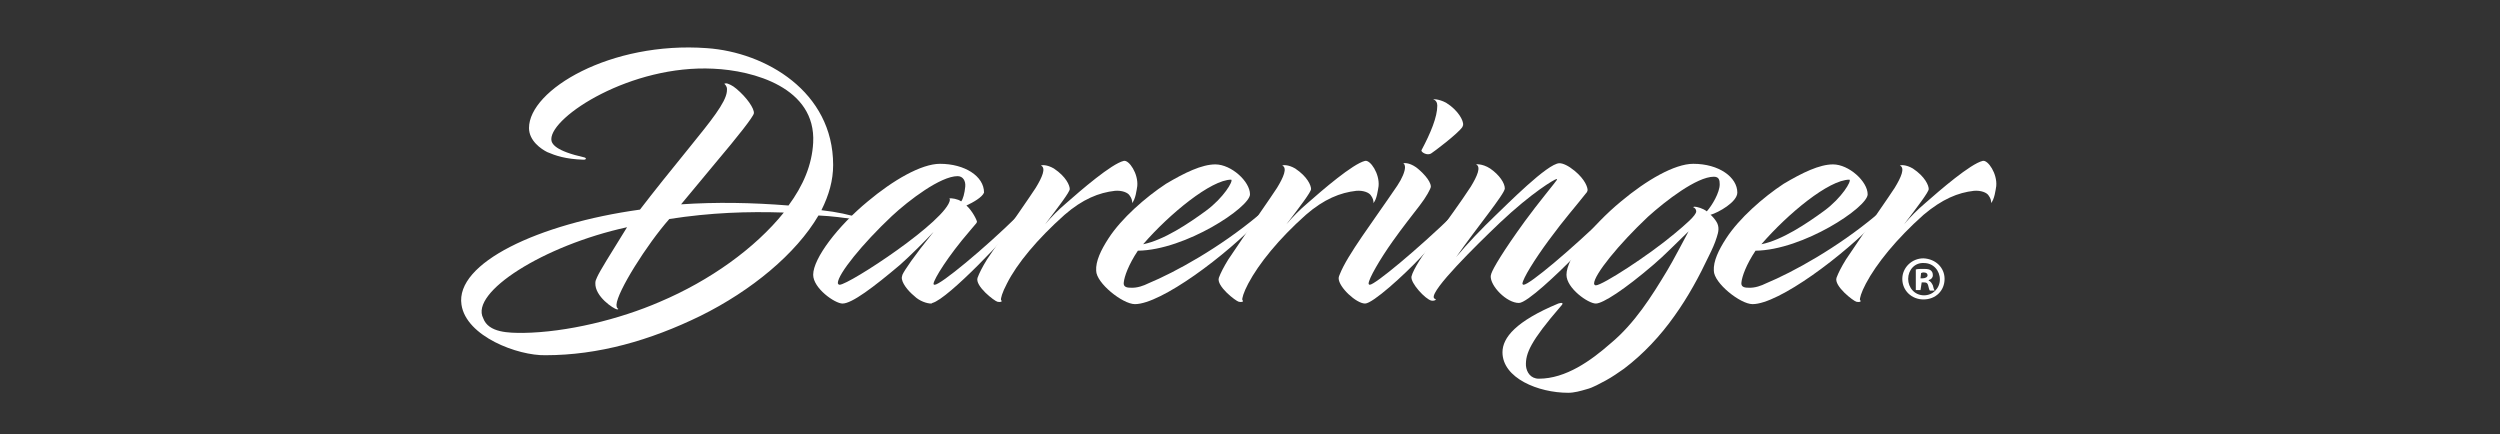 <?xml version="1.0" encoding="utf-8"?>
<!-- Generator: Adobe Illustrator 27.8.1, SVG Export Plug-In . SVG Version: 6.00 Build 0)  -->
<svg version="1.1" id="Layer_1" xmlns="http://www.w3.org/2000/svg" xmlns:xlink="http://www.w3.org/1999/xlink" x="0px" y="0px"
	 viewBox="0 0 425.8 74" style="enable-background:new 0 0 425.8 74;" xml:space="preserve">
<rect x="0" y="0" width="425.8" height="74" fill="#333333" stroke="none"/>
<style type="text/css">
	.st0{display:none;}
	.st1{display:inline;}
	.st2{fill:#FFFFFF;}
</style>
<g class="st0">
	<g id="Layer_1_2_" class="st1">
		<g id="JBF_2_">
			<g id="All_1_">
				<g>
					<path class="st2" d="M366.9,111.8v-0.1c0-3.6,2.4-6.3,5.9-6.3c2.4,0,4.6,1.2,5,3.9h-1.5c-0.3-2-1.7-2.7-3.5-2.7
						c-2.8,0-4.4,2-4.4,5v0.1c0,3,1.5,5,4.4,5c2.6,0,3.8-1.8,3.8-3.9H373v-1.2h5v0.9c0,3.6-2.2,5.4-5.3,5.4
						C369.1,118,366.9,115.3,366.9,111.8z"/>
					<path class="st2" d="M380.4,106.1c0-0.5,0.4-0.9,0.9-0.9s0.9,0.4,0.9,0.9s-0.4,0.9-0.9,0.9S380.4,106.6,380.4,106.1z
						 M380.6,108.9h1.4v8.9h-1.4V108.9z"/>
					<path class="st2" d="M385.1,108.9h1.4v1.4c0.4-0.8,1.4-1.6,2.9-1.6c1.9,0,3.1,1,3.1,3.6v5.5h-1.4v-5.6c0-1.6-0.7-2.3-2.1-2.3
						c-1.3,0-2.5,0.8-2.5,2.5v5.4H385L385.1,108.9L385.1,108.9z"/>
				</g>
				<g>
					<path class="st2" d="M332,115.3c0-2.1,2.2-2.8,4.5-2.8h1.3v-0.7c0-1.4-0.5-2-1.9-2c-1.2,0-1.9,0.5-2,1.6h-1.4
						c0.2-2,1.8-2.8,3.6-2.8c1.7,0,3.3,0.7,3.3,3.2v5.9H338v-1.2c-0.7,0.8-1.5,1.3-2.8,1.3C333.3,118,332,117.1,332,115.3z
						 M337.7,114.7v-1.1h-1.2c-1.8,0-3.1,0.4-3.1,1.8c0,0.9,0.4,1.5,1.7,1.5C336.6,116.8,337.7,116,337.7,114.7z"/>
					<path class="st2" d="M342,108.9h1.4v1.4c0.4-0.8,1.4-1.6,2.9-1.6c1.9,0,3.1,1,3.1,3.6v5.5H348v-5.6c0-1.6-0.7-2.3-2.1-2.3
						c-1.3,0-2.5,0.8-2.5,2.5v5.4H342V108.9L342,108.9z"/>
					<path class="st2" d="M351.7,113.5v-0.1c0-2.7,1.7-4.7,4.2-4.7c1.5,0,2.4,0.7,2.9,1.6v-5.7h1.4v13.2h-1.4v-1.6
						c-0.5,0.9-1.8,1.7-3.1,1.7C353.4,118,351.7,116.3,351.7,113.5z M358.8,113.4v-0.1c0-2.3-1.1-3.4-2.9-3.4s-2.9,1.3-2.9,3.4v0.1
						c0,2.2,1.2,3.3,2.7,3.3C357.5,116.8,358.8,115.7,358.8,113.4z"/>
				</g>
				<path class="st2" d="M322.4,119.5l1.6-3.7l1.4,0.7l-2.1,3.6L322.4,119.5z"/>
				<g>
					<path class="st2" d="M253.8,105.6h3.7c2.3,0,4,0.8,4,3.2v0.1c0,1.1-0.4,2.1-1.9,2.6c1.8,0.4,2.5,1.3,2.5,2.9v0.1
						c0,2.3-1.6,3.4-4,3.4h-4.2L253.8,105.6L253.8,105.6z M257.5,110.9c1.8,0,2.5-0.7,2.5-2.1v-0.1c0-1.4-0.8-2-2.5-2h-2.2v4.2
						L257.5,110.9L257.5,110.9z M258,116.7c1.8,0,2.6-0.8,2.6-2.3v-0.1c0-1.5-0.8-2.2-2.8-2.2h-2.5v4.6H258L258,116.7L258,116.7z"/>
					<path class="st2" d="M263.8,113.4v-0.1c0-2.7,1.9-4.6,4.4-4.6s4.4,1.9,4.4,4.6v0.1c0,2.7-1.9,4.6-4.4,4.6
						C265.6,118,263.8,116,263.8,113.4z M271.1,113.4v-0.1c0-2.1-1.2-3.4-2.9-3.4c-1.8,0-2.9,1.3-2.9,3.4v0.1c0,2,1.1,3.4,2.9,3.4
						C270,116.8,271.1,115.4,271.1,113.4z"/>
					<path class="st2" d="M274.8,114.5v-5.7h1.4v5.6c0,1.6,0.7,2.3,2.1,2.3c1.3,0,2.5-0.8,2.5-2.5v-5.4h1.4v8.9h-1.4v-1.4
						c-0.4,0.8-1.4,1.6-2.9,1.6C276.1,118,274.8,117,274.8,114.5z"/>
					<path class="st2" d="M285.1,108.9h1.4v1.6c0.5-1,1.3-1.7,3-1.8v1.3c-1.8,0.1-3,0.7-3,2.9v4.9h-1.4V108.9z"/>
					<path class="st2" d="M293.1,116.3v1.5h-1.4v-13.2h1.4v5.8c0.5-0.9,1.8-1.6,3-1.6c2.4,0,4.1,1.7,4.1,4.5v0.1
						c0,2.7-1.6,4.6-4.1,4.6C294.6,118,293.6,117.2,293.1,116.3z M298.7,113.4v-0.1c0-2.2-1.3-3.4-2.7-3.4c-1.6,0-2.9,1.1-2.9,3.4
						v0.1c0,2.3,1.2,3.4,3,3.4C297.7,116.8,298.7,115.6,298.7,113.4z"/>
					<path class="st2" d="M301.8,113.4v-0.1c0-2.7,1.9-4.6,4.4-4.6s4.4,1.9,4.4,4.6v0.1c0,2.7-1.9,4.6-4.4,4.6
						C303.5,118,301.8,116,301.8,113.4z M309.1,113.4v-0.1c0-2.1-1.2-3.4-2.9-3.4c-1.8,0-2.9,1.3-2.9,3.4v0.1c0,2,1.1,3.4,2.9,3.4
						C308,116.8,309.1,115.4,309.1,113.4z"/>
					<path class="st2" d="M312.9,108.9h1.4v1.4c0.4-0.8,1.4-1.6,2.9-1.6c1.9,0,3.1,1,3.1,3.6v5.5h-1.4v-5.6c0-1.6-0.7-2.3-2.1-2.3
						c-1.3,0-2.5,0.8-2.5,2.5v5.4h-1.4V108.9L312.9,108.9z"/>
				</g>
				<path class="st2" d="M245.4,119.5l1.6-3.7l1.4,0.7l-2.1,3.6L245.4,119.5z"/>
				<g>
					<g>
						<path class="st2" d="M33.2,111.8v-0.1c0-3.5,2.4-6.2,6-6.2s6,2.7,6,6.2v0.1c0,3.5-2.4,6.3-5.9,6.3
							C35.7,118,33.2,115.2,33.2,111.8z M43.7,111.7v-0.1c0-2.7-1.6-5-4.4-5s-4.5,2.1-4.5,5v0.1c0,3,2,5,4.5,5
							C42,116.7,43.7,114.7,43.7,111.7z"/>
						<path class="st2" d="M48.1,110.1h-1.3v-1.2h1.3v-1.5c0-1.8,0.9-2.9,2.7-2.9c0.4,0,0.7,0.1,1,0.2v1.2c-0.3-0.1-0.6-0.2-1-0.2
							c-0.9,0-1.3,0.7-1.3,1.5v1.6h2.2v1.2h-2.2v7.7h-1.4V110.1L48.1,110.1z"/>
						<path class="st2" d="M54,110.1h-1.3v-1.2H54v-1.5c0-1.8,0.9-2.9,2.6-2.9c0.4,0,0.7,0.1,1,0.1v1.2c-0.3-0.1-0.5-0.2-0.9-0.2
							c-0.9,0-1.3,0.7-1.3,1.5v1.6h2.2v1.2h-2.2v7.7H54C54,117.8,54,110.1,54,110.1z"/>
						<path class="st2" d="M59,106.1c0-0.5,0.4-0.9,0.9-0.9s0.9,0.4,0.9,0.9s-0.4,0.9-0.9,0.9S59,106.6,59,106.1z M59.3,108.9h1.4
							v8.9h-1.4V108.9z"/>
						<path class="st2" d="M62.9,113.4v-0.1c0-2.7,2-4.6,4.3-4.6c1.9,0,3.6,0.9,3.9,3.1h-1.4c-0.2-1.4-1.3-2-2.5-2
							c-1.6,0-2.9,1.3-2.9,3.4v0.1c0,2.2,1.2,3.3,2.9,3.3c1.3,0,2.4-0.7,2.6-2.2h1.3c-0.2,1.9-1.8,3.3-3.9,3.3
							C64.8,118,62.9,116.2,62.9,113.4z"/>
						<path class="st2" d="M73.1,106.1c0-0.5,0.4-0.9,0.9-0.9s0.9,0.4,0.9,0.9S74.5,107,74,107S73.1,106.6,73.1,106.1z M73.3,108.9
							h1.4v8.9h-1.4V108.9z"/>
						<path class="st2" d="M76.8,115.3c0-2.1,2.2-2.8,4.5-2.8h1.3v-0.7c0-1.4-0.5-2-1.9-2c-1.2,0-1.9,0.5-2,1.6h-1.4
							c0.2-2,1.8-2.8,3.6-2.8c1.7,0,3.3,0.7,3.3,3.2v5.9h-1.4v-1.2c-0.7,0.8-1.5,1.3-2.8,1.3C78.2,118,76.8,117.1,76.8,115.3z
							 M82.7,114.7v-1.1h-1.3c-1.8,0-3.1,0.4-3.1,1.8c0,0.9,0.4,1.5,1.7,1.5C81.5,116.8,82.7,116,82.7,114.7z"/>
						<path class="st2" d="M86.8,104.6h1.4v13.2h-1.4V104.6z"/>
					</g>
					<g>
						<path class="st2" d="M100.1,105.6h2l4.2,12.2h-1.5l-1.2-3.5h-5l-1.2,3.5H96L100.1,105.6z M98.9,113.1h4.2l-2.1-6.3L98.9,113.1
							z"/>
						<path class="st2" d="M108.3,108.9h1.4v1.4c0.4-0.8,1.4-1.5,2.7-1.5c1.2,0,2.1,0.5,2.6,1.7c0.6-1.2,2-1.7,3.1-1.7
							c1.6,0,3,1,3,3.6v5.5h-1.4v-5.7c0-1.6-0.7-2.2-1.9-2.2c-1.2,0-2.4,0.8-2.4,2.4v5.5H114v-5.7c0-1.6-0.7-2.2-1.9-2.2
							c-1.2,0-2.4,0.8-2.4,2.4v5.5h-1.4L108.3,108.9L108.3,108.9z"/>
						<path class="st2" d="M123.3,113.4v-0.1c0-2.7,1.8-4.6,4.2-4.6c2.1,0,4,1.3,4,4.4v0.4h-6.7c0.1,2,1,3.2,2.9,3.2
							c1.4,0,2.2-0.5,2.4-1.5h1.4c-0.3,1.8-1.8,2.7-3.8,2.7C125.1,118,123.3,116.2,123.3,113.4z M130.1,112.5
							c-0.1-1.9-1.1-2.6-2.6-2.6s-2.4,1-2.7,2.6H130.1z"/>
						<path class="st2" d="M133.8,108.9h1.4v1.6c0.5-1,1.3-1.7,3-1.8v1.3c-1.8,0.1-3,0.7-3,2.9v4.9h-1.4V108.9z"/>
						<path class="st2" d="M140.1,106.1c0-0.5,0.4-0.9,0.9-0.9s0.9,0.4,0.9,0.9s-0.4,0.9-0.9,0.9S140.1,106.6,140.1,106.1z
							 M140.3,108.9h1.4v8.9h-1.4V108.9z"/>
						<path class="st2" d="M144.1,113.4v-0.1c0-2.7,2-4.6,4.3-4.6c1.9,0,3.6,0.9,3.9,3.1h-1.4c-0.2-1.4-1.3-2-2.5-2
							c-1.6,0-2.9,1.3-2.9,3.4v0.1c0,2.2,1.2,3.3,2.9,3.3c1.3,0,2.4-0.7,2.6-2.2h1.3c-0.2,1.9-1.8,3.3-3.9,3.3
							C146,118,144.1,116.2,144.1,113.4z"/>
						<path class="st2" d="M153.8,115.3c0-2.1,2.2-2.8,4.5-2.8h1.3v-0.7c0-1.4-0.5-2-1.9-2c-1.2,0-1.9,0.5-2,1.6h-1.4
							c0.2-2,1.8-2.8,3.6-2.8c1.7,0,3.3,0.7,3.3,3.2v5.9h-1.4v-1.2c-0.7,0.8-1.5,1.3-2.8,1.3C155.2,118,153.8,117.1,153.8,115.3z
							 M159.7,114.7v-1.1h-1.2c-1.8,0-3.1,0.4-3.1,1.8c0,0.9,0.4,1.5,1.7,1.5C158.5,116.8,159.7,116,159.7,114.7z"/>
						<path class="st2" d="M163.9,108.9h1.4v1.4c0.4-0.8,1.4-1.6,2.9-1.6c1.9,0,3.1,1,3.1,3.6v5.5h-1.4v-5.6c0-1.6-0.7-2.3-2.1-2.3
							c-1.3,0-2.5,0.8-2.5,2.5v5.4h-1.4V108.9L163.9,108.9z"/>
						<path class="st2" d="M178,105.6h1.5l2.5,9.9l2.9-9.9h1l2.9,9.9l2.5-9.9h1.4l-3.2,12.2h-1.4l-2.8-9.7l-2.9,9.7H181L178,105.6z"
							/>
						<path class="st2" d="M194.8,104.6h1.4v5.7c0.4-0.8,1.4-1.6,2.9-1.6c1.9,0,3.1,1,3.1,3.6v5.5h-1.4v-5.6c0-1.6-0.7-2.3-2.1-2.3
							c-1.3,0-2.5,0.8-2.5,2.5v5.4h-1.4V104.6L194.8,104.6z"/>
						<path class="st2" d="M204.9,106.1c0-0.5,0.4-0.9,0.9-0.9s0.9,0.4,0.9,0.9s-0.4,0.9-0.9,0.9C205.3,107,204.9,106.6,204.9,106.1
							z M205.1,108.9h1.4v8.9h-1.4V108.9z"/>
						<path class="st2" d="M208.8,115.1h1.4c0.1,1,0.7,1.8,2.1,1.8c1.4,0,2-0.4,2-1.4c0-0.9-0.7-1.3-2.1-1.5
							c-2.3-0.4-3.1-1.1-3.1-2.6c0-1.6,1.6-2.5,3-2.5c1.6,0,3,0.7,3.2,2.6h-1.4c-0.2-1-0.8-1.4-1.9-1.4c-1,0-1.7,0.5-1.7,1.3
							s0.4,1.2,2.1,1.4c1.9,0.3,3.1,0.8,3.1,2.6c0,1.6-1.1,2.7-3.3,2.7C210.2,118,208.9,116.9,208.8,115.1z"/>
						<path class="st2" d="M217.9,104.6h1.4v8.4l3.7-4.1h1.6l-3.8,4.2l4.2,4.8h-1.8l-4-4.7v4.7h-1.4L217.9,104.6L217.9,104.6z"/>
						<path class="st2" d="M225.7,113.4v-0.1c0-2.7,1.8-4.6,4.2-4.6c2.1,0,4,1.3,4,4.4v0.4h-6.7c0.1,2,1,3.2,2.9,3.2
							c1.4,0,2.2-0.5,2.4-1.5h1.4c-0.3,1.8-1.8,2.7-3.8,2.7C227.5,118,225.7,116.2,225.7,113.4z M232.5,112.5
							c-0.1-1.9-1.1-2.6-2.6-2.6s-2.4,1-2.7,2.6H232.5z"/>
						<path class="st2" d="M238.6,116.9l-3.5-8h1.5l2.7,6.4l2.5-6.4h1.5l-4.9,12.1H237L238.6,116.9z"/>
					</g>
				</g>
			</g>
			<g>
				<rect x="278.1" y="-40.6" class="st2" width="1.4" height="117.7"/>
				<g>
					<g>
						<path class="st2" d="M17.7-28.3c-0.5,1-0.5,3.1-0.5,4.7c-0.1,3.5-0.1,6.4-0.1,10.5v11.9c0,2.2-1.2,3.7-3,5
							c-2.2,1.6-4.6,2.5-6.6,2.5c-2.2,0-4.4-1-4.4-3.6c0-1.6,1.4-2.7,3-2.7c1.4,0,2.5,1.1,2.5,2.5c0,1.6-1,2.2-2.5,2.4v0.2
							c0.3,0.4,1,0.8,1.6,0.8c1.6,0,2.7-1.3,3.2-2.9c0.4-1.5,0.5-3.5,0.6-5.4s0.1-6.8,0.1-10.5v-9.9c0-2.4,0.1-5.2-0.7-6.1
							c-1-1.1-2.7-1.4-4.5-1.6V-31H22v0.5C20.5-30.3,18.6-30,17.7-28.3z"/>
						<path class="st2" d="M37.3,5.6c-2.3,0-4.4-1.3-4.4-4.7l-0.1-0.1c-1.1,1.8-3.7,4.6-7.3,4.6c-2.1,0-4.7-1.3-4.7-4.8
							c0-1.9,1.7-3.7,4-5.1c4.4-2.9,6.7-3.8,8.2-4.7v-5.2c0-0.3-0.8-2.3-4-2.3c-2.2,0-4.3,1.8-4.3,2.6v2.3c0,0.9-1.2,1.8-2.3,1.8
							c-1,0-2-0.9-2-1.9c0-1.6,1.9-2.6,3-3.3c3.5-2.1,7.6-3.8,9.3-3.8c1.8,0,3.5,1,4.2,2.4c0.3,0.4,0.3,1.8,0.3,3
							c0,4.8-0.1,7.5-0.1,12.1c0,3,1.3,3.7,2.6,3.7c1.6,0,2.2-0.7,2.5-1.7h0.3C42.2,3.1,40.2,5.6,37.3,5.6z M32.9-8.3
							c-2.4,1.8-8.1,3.8-8.1,7.2c0,1.8,1.3,3.5,3.3,3.5c1.7,0,3.1-0.3,4.2-1.5c0.4-0.4,0.6-0.9,0.6-1.4C32.9-0.5,32.9-8.3,32.9-8.3z
							"/>
						<path class="st2" d="M70.6,5.5V5c1.8-0.1,3-0.3,3-1.4v-13c0-3.9-1.2-6.4-4.7-6.4c-2.2,0-3.5,1.3-5.1,3.1V3.7
							c0,1,1.6,1.1,2.7,1.3v0.5h-10V5c1.8-0.1,3-0.3,3-1.4v-13c0-4-1.2-6.4-4.7-6.4c-2.2,0-3.3,1-5.1,2.9V3.7C50,5,51.1,4.8,52.5,5
							v0.5h-9.8V5c1.6-0.2,2.9-0.5,2.9-1.6v-17.5c0-0.5-0.1-0.8-0.5-1c-0.6-0.3-1.5-0.8-2.3-1.2v-0.3l6.6-2.4h0.3v5.5l0.1,0.1
							c1.4-2.4,4.4-5.5,8.1-5.5c3.2,0,5.3,2.3,5.8,5.9h0.2c1.2-2.5,4.5-5.9,8.2-5.9c3.9,0,5.9,3.2,5.9,7.6V3.8c0,1,1.9,1.2,3.1,1.3
							v0.4H70.6L70.6,5.5z"/>
						<path class="st2" d="M92.7,5.6c-7,0-11.5-5.8-11.5-12.9C81.2-13,85.5-19,92-19c5.3,0,9.4,2.7,9.8,8.3H85.5
							c0,0.5-0.1,1.3-0.1,2c0,5.7,3.2,10.8,9.4,10.8c3.3,0,6.1-2,7-4.4l0.4,0.1C101.8,0.8,98.3,5.6,92.7,5.6z M92-18.2
							c-3.8,0-6.2,5.1-6.4,6.8c3,0,4.7-0.1,7.8-0.1c1,0,1.9-0.1,2.6-0.3c0.4-0.5,0.7-0.9,0.7-1.8C96.8-16.1,95-18.2,92-18.2z"/>
						<path class="st2" d="M112.1,5.6c-3,0-5.7-0.7-7.8-1.6v-6.7h0.4c1.1,3.2,3,7.6,7.5,7.6c3.2,0,5.3-1.8,5.3-5.7
							c0-2.1-1.4-3.6-3.7-4c-1.8-0.3-3.6-0.8-4.9-1.2c-2.5-0.9-4.3-3.2-4.3-6.2c0-4.2,3.7-6.9,8.2-6.9c2.9,0,4.9,0.5,6.9,1.3
							l0.6,6.3l-0.4,0.1c-1.9-4.1-3.7-7-7.5-7c-2.3,0-4.6,1.6-4.6,4.7c0,2.5,1.6,3.4,3.7,3.9l4.7,1c3,0.7,5.5,3.3,5.5,6.7
							C121.6,3.3,117.1,5.6,112.1,5.6z"/>
						<path class="st2" d="M147.6,4.4c-2.6,1-6,1-8.9,1h-17.5V4.9c1.6-0.3,3.3-0.9,4.3-1.9c0.7-0.8,0.9-3.3,0.9-5.5
							c0.1-1.9,0.1-6.8,0.1-10.5c0-4.1,0-5.8-0.1-9.9c-0.1-2.4-0.2-5.3-1-6.2c-1-1-1.8-1.3-3.7-1.5v-0.5h17.1c2.6,0,4.9,0.3,7,1
							c3.4,1.3,5.9,4,5.9,8c0,4.4-3.2,7.2-7.7,8.2v0.2c4.9,0.5,9.8,3.7,9.8,9.1C153.8,0.3,150.5,3.3,147.6,4.4z M141.4-29.4
							c-1.5-0.7-3.5-1-5.8-1c-1.4,0-2.6,0.2-3.2,0.3c-0.2,0.9-0.2,1.1-0.3,3.6c-0.2,4.7-0.1,12.2-0.1,12.8c2.2,0,3.8,0,4.7-0.1
							c6.1-0.3,9.3-3.7,9.3-8.3C145.9-25.4,144-28.3,141.4-29.4z M141.7-12.3c-1.5-0.4-2.9-0.6-4.8-0.6H132c0,4.3,0,8.8,0.1,11
							c0.1,2.5,0.1,4.2,0.9,5.2c0.6,0.8,1.7,1.3,4,1.3c1.9,0,4.3-0.2,6.5-1.3c2.8-1.5,4.4-4,4.4-7.4C147.9-7.8,145.2-11,141.7-12.3z
							"/>
						<path class="st2" d="M167.3,5.6c-7,0-11.5-5.8-11.5-12.9c0-5.7,4.2-11.7,10.8-11.7c5.3,0,9.4,2.7,9.8,8.3h-16.3
							c0,0.5-0.1,1.3-0.1,2c0,5.7,3.2,10.8,9.4,10.8c3.3,0,6.1-2,7-4.4l0.4,0.1C176.4,0.8,172.9,5.6,167.3,5.6z M166.7-18.2
							c-3.8,0-6.2,5.1-6.4,6.8c3,0,4.7-0.1,7.8-0.1c1,0,1.9-0.1,2.6-0.3c0.4-0.5,0.7-0.9,0.7-1.8C171.5-16.1,169.6-18.2,166.7-18.2z
							"/>
						<path class="st2" d="M195.9,5.6c-2.3,0-4.4-1.3-4.4-4.7l-0.1-0.1c-1.1,1.8-3.7,4.6-7.3,4.6c-2.1,0-4.7-1.3-4.7-4.8
							c0-1.9,1.7-3.7,4-5.1c4.4-2.9,6.7-3.8,8.2-4.7v-5.2c0-0.3-0.8-2.3-4-2.3c-2.2,0-4.3,1.8-4.3,2.6v2.3c0,0.9-1.2,1.8-2.3,1.8
							c-1,0-2-0.9-2-1.9c0-1.6,1.9-2.6,3-3.3c3.5-2.1,7.6-3.8,9.3-3.8c1.8,0,3.5,1,4.2,2.4c0.3,0.4,0.3,1.8,0.3,3
							c0,4.8-0.1,7.5-0.1,12.1c0,3,1.3,3.7,2.6,3.7c1.6,0,2.2-0.7,2.5-1.7h0.3C200.8,3.1,198.8,5.6,195.9,5.6z M191.5-8.3
							c-2.4,1.8-8.1,3.8-8.1,7.2c0,1.8,1.3,3.5,3.3,3.5c1.7,0,3.1-0.3,4.2-1.5c0.4-0.4,0.6-0.9,0.6-1.4V-8.3L191.5-8.3z"/>
						<path class="st2" d="M216.1-13.7c-2.2,0-2.1-1.8-4-1.8c-1.6,0-3.1,2.5-3.9,4.6V3.7c0.4,1.3,3,1.1,4.3,1.3v0.5h-11.4V5
							c1.6-0.2,2.9-0.5,2.9-1.6v-17.2c0-0.5-0.1-0.8-0.5-1c-0.6-0.3-1.5-0.9-2.3-1.3v-0.3l6.6-2.6h0.3l-0.1,7h0.1
							c0.7-1.6,2.9-7,7.1-7c1.6,0,3,1.1,3,2.7C218.3-14.9,217.3-13.7,216.1-13.7z"/>
						<path class="st2" d="M237,5.7h-0.3V0.5h-0.1c-1.9,3.3-4.5,5-8.5,5c-5,0-9.7-4.3-9.7-12.1c0-7,5.2-12.5,13-12.5
							c2,0,3.8,0.4,5.3,0.9v-9.1l-4.2-1.6v-0.3l8-2.2h0.4V1.5c0.5,0.3,2.3,1,3.6,1.6v0.3L237,5.7z M236.7-13.5
							c-1.5-2.8-4.1-4.6-6.1-4.6c-5.2,0-7.5,5.3-7.5,10.9s2.7,10.8,8,10.8c2.7,0,5-2.1,5.5-5v-12.1H236.7z"/>
					</g>
					<g>
						<path class="st2" d="M213.9,61.9c2.7,3.4,5.3,5.9,7.6,7.1c1.2,0.5,4.4,1,8.3,1c1.4,0,3.7-0.1,4.3-0.2c0.2-0.8,0.3-1.4,0.4-3.9
							c0.2-4.7,0.1-12,0.1-12.7c-0.4,0-4.6,0-6.5,0.4c-4.9,1-5.4,3.7-5.9,7h-0.6V44.3h0.6c0.5,2.1,1.6,4.9,3,6.2
							c1.3,1.1,2.6,1.6,4.6,1.8s2.7,0.1,4.8,0.1c0-4.3,0-8.7-0.1-11c-0.1-2.2-0.2-4.3-0.8-5.2c-0.6-0.9-2-1.5-4.7-1.6v-0.5h16.3v0.5
							c-1.6,0.3-3.2,0.9-4.2,1.9c-0.7,0.8-0.9,3.3-0.9,5.5c-0.1,1.9-0.1,6.8-0.1,10.5v9.9c0,2.4,0.1,5.4,0.9,6.3c1,1,2,1.2,3.8,1.5
							v0.5h-28.2l-3.5-8.5L213.9,61.9z"/>
						<path class="st2" d="M204.9,33.9c5.3,0,12.1,4,12.1,12.7c0,6.2-4.9,12.1-12.2,12.1c-5.4,0-11.7-4-11.7-12.1
							C193,39.7,198.5,33.9,204.9,33.9z M205.1,57.8c4.4,0,7.1-5.9,7.1-11.6c0-6.2-2.1-11.6-7.5-11.6c-5.2,0-7.1,7.1-7.1,11.9
							C197.7,51.2,199.5,57.8,205.1,57.8z"/>
						<path class="st2" d="M173.5,34h0.3v5.2l0.1,0.1c1.5-2.3,4.3-5.4,8.1-5.4c4.3,0,6.3,2.7,6.3,7.6v12.3c0,0.5,0.1,2.1,0.3,2.5
							c0.5,1.2,2.1,1,3.3,1.2V58h-7.8V43.2c0-4.4-1.1-6.5-4.8-6.5c-2.8,0-4.2,1.6-5.4,3.1v14.4c0,0.7,0.1,1.9,0.5,2.5
							c0.8,0.3,2.3,0.5,3.8,0.7v0.5h-8.5v-20c0-0.5-0.1-0.8-0.5-1c-0.6-0.3-2-1-2.9-1.3v-0.3L173.5,34z"/>
						<path class="st2" d="M149.4,34.1v0.5c-1.8,0.1-3,0.3-3,1.4v12.8c0,3.9,1.4,6.5,4.9,6.5c2.2,0,3.5-1,5.3-2.8V35.9
							c-0.3-1.3-1.4-1.1-2.7-1.3v-0.5h9.8v0.5c-1.6,0.2-2.9,0.5-2.9,1.6v17.5c0,0.5,0.1,0.8,0.5,1c0.6,0.3,1.5,0.8,2.3,1.2v0.3
							l-6.6,2.4h-0.3v-5.5l-0.1-0.1c-1.5,2.3-4.6,5.5-8.3,5.5c-3.9,0-6.1-3.2-6.1-7.8V35.8c0-1-1.9-1.2-3.1-1.3v-0.4L149.4,34.1
							L149.4,34.1z"/>
						<path class="st2" d="M118.7,33.9h0.3v5.2h0.1c1.9-3.3,4.5-5,8.5-5c5,0,9.7,4.3,9.7,12.1c0,7-5.2,12.5-13,12.5
							c-2,0-3.8-0.4-5.3-0.9v9.1l4.2,1.6v0.3l-8,2.2h-0.4V38.1c-0.5-0.3-2.3-1-3.6-1.6v-0.3L118.7,33.9z M119,53.1
							c1.5,2.8,4.1,4.6,6.1,4.6c5.2,0,7.5-5.3,7.5-10.9s-2.7-10.8-8-10.8c-2.7,0-5,2.1-5.5,5v12.1L119,53.1L119,53.1z"/>
						<path class="st2" d="M91.2,34c2.3,0,4.4,1.3,4.4,4.7l0.1,0.1c1.1-1.8,3.7-4.6,7.3-4.6c2.1,0,4.7,1.3,4.7,4.8
							c0,1.9-1.7,3.7-4,5.1c-4.4,2.9-6.7,3.8-8.2,4.7V54c0,0.3,0.8,2.3,4,2.3c2.2,0,4.3-1.8,4.3-2.6v-2.3c0-0.9,1.2-1.8,2.3-1.8
							c1,0,2,0.9,2,1.9c0,1.6-1.9,2.6-3,3.3c-3.5,2.1-7.6,3.8-9.3,3.8c-1.8,0-3.5-1-4.2-2.4c-0.3-0.4-0.3-1.8-0.3-3
							c0-4.8,0.1-7.5,0.1-12.1c0-3-1.3-3.7-2.6-3.7c-1.6,0-2.2,0.7-2.5,1.7H86C86.4,36.5,88.4,34,91.2,34z M95.7,47.9
							c2.4-1.8,8.1-3.8,8.1-7.2c0-1.8-1.3-3.5-3.3-3.5c-1.7,0-3.1,0.3-4.2,1.5c-0.4,0.4-0.6,0.9-0.6,1.4V47.9L95.7,47.9z"/>
						<path class="st2" d="M70.3,55H78V41.7c0-3.5-1.6-4.9-4-4.9c-2,0-3.1,0.6-4.1,2l-0.3-0.2c0.8-2.1,2.9-4.7,7.1-4.7
							c2.8,0,5.5,2.2,5.5,4.4c0,6.3-0.1,12.3-0.1,16.7h3.7v0.5l-7.4,7h-0.3v-4.4h-9.4L70.3,55z"/>
						<path class="st2" d="M66.6,34.1v0.5c-1.6,0.2-3.5,0.3-3.5,1.6v17.4c0,0.5,0.1,1,0.5,1.3c0.6,0.4,1.5,0.9,2.4,1.2v0.3l-6.9,2.2
							h-0.3V36c-0.3-1.3-1.9-1.1-3.2-1.3v-0.5L66.6,34.1L66.6,34.1z M61.3,63.9c1.5,0,2.7,1.3,2.7,2.7c0,1.5-1.2,2.7-2.7,2.7
							s-2.7-1.2-2.7-2.7C58.5,65.1,59.7,63.9,61.3,63.9z"/>
						<path class="st2" d="M41.8,33.9c5.3,0,12.1,4,12.1,12.7c0,6.2-4.9,12.1-12.2,12.1c-5.4,0-11.7-4-11.7-12.1
							C30,39.7,35.4,33.9,41.8,33.9z M42.1,57.8c4.4,0,7.1-5.9,7.1-11.6c0-6.2-2.1-11.6-7.5-11.6c-5.2,0-7.1,7.1-7.1,11.9
							C34.7,51.2,36.5,57.8,42.1,57.8z"/>
						<path class="st2" d="M13.5,34.1v0.5c-1.8,0.1-3,0.3-3,1.4v12.8c0,3.9,1.4,6.5,4.9,6.5c2.2,0,3.5-1,5.3-2.8V35.9
							c-0.3-1.3-1.4-1.1-2.7-1.3v-0.5h9.8v0.5c-1.6,0.2-2.9,0.5-2.9,1.6v17.5c0,0.5,0.1,0.8,0.5,1c0.6,0.3,1.5,0.8,2.3,1.2v0.3
							l-6.6,2.4h-0.3v-5.5L20.7,53c-1.5,2.3-4.6,5.5-8.3,5.5c-3.9,0-6.1-3.2-6.1-7.8V35.8c0-1-1.9-1.2-3.1-1.3v-0.4L13.5,34.1
							L13.5,34.1z"/>
					</g>
					<g>
						<path class="st2" d="M41.2,16.4h-3.5v-4.1h12.2v4.1h-3.5v10.2h-5.3L41.2,16.4L41.2,16.4z"/>
						<path class="st2" d="M53.6,12.4h6.8l4.3,14.2H59l-0.5-1.9h-4L54,26.6h-4.9L53.6,12.4z M55.6,21.2h2.2l-1.1-4.5L55.6,21.2z"/>
						<path class="st2" d="M65,22h5c0.1,0.7,0.4,1.2,1.5,1.2c0.8,0,1.1-0.3,1.1-0.8s-0.4-0.7-1.6-0.9c-4.2-0.4-5.7-1.6-5.7-4.7
							c0-2.7,2.2-4.7,6-4.7c3.7,0,5.7,1.4,5.9,4.7h-4.9c-0.1-0.6-0.4-1-1.1-1s-0.9,0.3-0.9,0.7c0,0.5,0.4,0.7,1.6,0.9
							c3.5,0.3,5.8,1.2,5.8,4.5c0,2.7-2.1,5-6.1,5C67.5,26.9,65.1,25.4,65,22z"/>
						<path class="st2" d="M81.7,16.4h-3.5v-4.1h12.2v4.1H87v10.2h-5.3V16.4L81.7,16.4z"/>
						<path class="st2" d="M92.3,12.4h10.6v4h-5.3v1.2h4.2v3.7h-4.2v1.3h5.7v4h-11L92.3,12.4L92.3,12.4z"/>
						<path class="st2" d="M111.9,12.4h6.8l4.3,14.2h-5.7l-0.5-1.9h-4l-0.5,1.9h-4.9L111.9,12.4z M113.8,21.2h2.2l-1.1-4.5
							L113.8,21.2z"/>
						<path class="st2" d="M124.5,12.4h6.8l1.9,5.7l1.9-5.7h6.6v14.2h-5.3v-7.5l-2.8,7.5h-1.8l-2.7-7.5v7.5h-4.7L124.5,12.4
							L124.5,12.4z"/>
						<path class="st2" d="M144.3,12.4h10.6v4h-5.3v1.2h4.2v3.7h-4.2v1.3h5.7v4h-10.9L144.3,12.4L144.3,12.4z"/>
						<path class="st2" d="M157.2,12.4h6.2c4.2,0,6.2,1.7,6.2,4.8v0.1c0,1.9-0.8,3-2.1,3.7l2.9,5.7H165l-2.2-4.5h-0.3v4.5h-5.3V12.4
							L157.2,12.4z M163.1,18.8c1,0,1.5-0.4,1.5-1.3v-0.1c0-0.8-0.4-1.1-1.4-1.1h-0.7v2.4L163.1,18.8L163.1,18.8z"/>
						<path class="st2" d="M172.1,12.4h5.3v14.2h-5.3V12.4z"/>
						<path class="st2" d="M179.4,19.6v-0.2c0-4.4,3.2-7.2,7.5-7.2c4.1,0,6.6,1.8,7,5.9h-5.5c-0.1-1.1-0.6-1.7-1.5-1.7
							c-1.3,0-2,1-2,3.1v0.2c0,2,0.7,3.1,2.1,3.1c1,0,1.7-0.5,1.8-1.7h5.3c-0.2,3.8-3,5.9-7,5.9C181.8,26.9,179.4,24,179.4,19.6z"/>
						<path class="st2" d="M198.7,12.4h6.8l4.3,14.2h-5.7l-0.5-1.9h-4l-0.5,1.9h-4.9L198.7,12.4z M200.6,21.2h2.2l-1.1-4.5
							L200.6,21.2z"/>
					</g>
					<g>
						<path class="st2" d="M210.9,25.2c0-0.8,0.6-1.4,1.4-1.4c0.8,0,1.4,0.6,1.4,1.4s-0.6,1.4-1.4,1.4
							C211.6,26.6,210.9,26,210.9,25.2z M213.5,25.2c0-0.7-0.5-1.3-1.2-1.3s-1.2,0.5-1.2,1.3c0,0.7,0.5,1.2,1.2,1.2
							C213,26.4,213.5,25.9,213.5,25.2z M211.8,24.5h0.5c0.3,0,0.5,0.2,0.5,0.4l0,0c0,0.2-0.1,0.3-0.3,0.4l0.4,0.7h-0.3l-0.4-0.6
							H212V26h-0.2V24.5L211.8,24.5z M212.3,25.1c0.2,0,0.3-0.1,0.3-0.2l0,0c0-0.2-0.1-0.3-0.3-0.3h-0.2v0.5H212.3z"/>
					</g>
				</g>
				<g>
					<g>
						<g>
							<path class="st2" d="M372,38.1c-0.2-0.9,0.1-7.7,0.1-7.7c-0.1-0.9,4.2-2.6,4.3-1.4c0.1,1.2,0.4,7-0.3,8
								C375.4,37.9,372.1,39.1,372,38.1z M374,4.2c0.1-1.2-4.4,0.9-4.5,1.8c0,0-0.3,6.4-0.2,7.3c0.1,0.9,3.3-0.5,4.1-1.5
								C374.2,10.9,373.9,5.3,374,4.2z M393.5,26.2c1.1-0.3,2.9-0.7,2.9-0.7s0-0.2-0.3-3c-0.2-2.1-1.9-1.7-3-0.9
								c-0.9,0.7-1.3,1.9-1.2,3.5C392,26.1,392.1,26.5,393.5,26.2z M355.4,12.8c-0.9,0.4-1.2,4.7,1,3.7c3.7-1.7,3.3-6.3,3.3-6.3
								S356.7,12.2,355.4,12.8z M387,8.9c0.8-0.9,0.6-6.5,0.6-7.6c0.1-1.2-4.4,0.9-4.5,1.8c0,0-0.3,6.4-0.2,7.3
								C383,11.3,386.2,9.8,387,8.9z M422.6,18.8c0,30.1-24.4,54.4-54.4,54.4c-5,0-9.9-0.7-14.5-2c1.2-1.8,1.5-2.9,1.5-2.9
								s0.8,0.2,2-0.8c1.7-1.4,1.7-1.8,1.7-1.8s-2.7-3.3-3-9.4c0-0.2,0-0.4,0-0.5s0-0.2,0-0.2c0-2.1,0-2.7,0-4.3
								c0-2.7,4.6-4.1,6.4-4.7l0.4,14.4c0,0,0.6,0.1,1.4-0.7c1-1,1.3-1.8,1.3-1.8s0.3,0,0.7-0.1c1-0.1,1.7-0.7,1.7-0.7l-0.2-0.2
								c-0.4-0.4-1.2-1.4-1.2-3.6V21.6l-5.1,2.6c0,0,0.7,0.4,0.9,2.4c0,0,0.1,10.8,0.1,12.1c0,4.1-6.3,5.2-6.3,5.2
								c0-2.2,0-4.1,0-4.7l0.2-13.8l-2.6,2.2c-2.6,2.2-4.6,2.8-4.6,2.8s2.1,1.2,2.1,2.7c0,0,0.2,5.8,0.4,13.2v24.2
								c-21.9-7-37.8-27.5-37.8-51.8c0-15,6.1-28.7,16-38.5c-0.4,0.8-0.5,1.9-0.2,3.3c1,3.7,5.5,3,5.5,3v6.8c0,0,1.2-0.5,1.9-0.6
								c1.2-0.2,2.1-0.2,2.1-0.2l-0.1-6.6c0,0,3.7-2,5.5-1.6c1.3,0.3,1.2,1.1,1.2,4.6s0.3,6.6-2,9.4c-1.9,2.2-4.7,3.1-6.3,2
								c-1-0.8-0.9-2.2-0.6-3c0.8-2.1,4.4-3.5,4.4-3.5s-7.4-0.4-8.9,4.2c-1.4,4.3,3,6.4,3,6.4v36.5c0,0,1.6-0.2,2.9-2.5
								c1.4-2.7,1.3-4,1.3-4l0,0c0,0,0.3,0.1,1.8-0.8c2-1.2,2.6-3.1,2.6-3.1s-4.2-0.8-4.2-7.6c0-6.8,0-16.5,0-16.5s1.4-0.8,3.3,0
								c2.5,0.9,1.8,6.4,1.8,12.5c0,14.8,9.7,4.4,9.7,4.4s-5.2-0.1-5.2-4.9c0-1.6,0.4-10.3,0.4-12c0-3.8-4.1-2.5-4.1-2.5
								s4.2-2.6,4.6-6.5c0.5-5.7,0.3-7.7,0.3-14.7s-12.3-1.6-16-0.6c-3.2,0.8-2.9-2.6-2.7-3.6c9.7-8.8,22.5-14.1,36.5-14.1
								c13.7,0,26.2,5,35.8,13.4c-0.3,0.3-0.9,0.7-1.7,1.4c-2.2,1.8-3.9,2.2-3.9,2.2s1.8,0.9,1.7,2.2c0,0,0.1,16-0.2,26.5
								c-0.4,10.5,8,1.5,8,1.5s-4.7,1.7-4.4-4.4c0.1-2.9,0.3-14.3,0.3-14.3l4.5-0.6l0.1-3.8l-4.4,0.6l0.5-10.9
								C415.5-11.9,422.6,2.6,422.6,18.8z M391.6-9.1c0,0,1.4,0.3,1.4,2c0,0.7-0.1,1-0.1,1.2l4.4-0.7l0.1-3.5L391.6-9.1z
								 M393.2,11.2c-0.4,1.8-1,2.6-1,2.6s0.6-0.1,2.4-0.8c2.5-0.9,2.7-1.2,2.7-1.2l0.1-16.6l-4.6,0.7c0,0,0.7,0.4,0.8,2
								C393.5-2,393.8,8.3,393.2,11.2z M374.5-19.9c0,0,0.2,0,0.4,0c1.3,0.1,5,1.1,4.8,8.1c-0.3,8.5,0.1,23.9,0.2,26
								c0.2,2.1,4.6,0.4,8.7-1.3c3-1.3,2.4-10.1,2.2-15.1c-0.1-5-7.4-0.4-7.4-0.4s0.4-9.7-0.4-13.4c-0.7-3.2-6.5-3.7-8.2-3.8
								C374.7-19.9,374.5-19.9,374.5-19.9z M382.6,36.8c0,1.6-0.9,3.8-0.9,3.8l4.3-2c0.6-8,0.4-16.8-0.5-20.9
								c-0.5-2.1-7.7,1.3-7.7,1.3s4.5-0.5,4.7,5.8C382.6,30.3,382.6,34.1,382.6,36.8z M364.9,16.4c0,0-1.8,1.3-1.8-3.6
								s1.2-13.9-2.1-13.4c-3.3,0.4-6.9,2-6.9,2s0,0.5-0.5,1.8c-0.8,1.8-1.4,2.7-1.4,2.7s2.1-0.9,3.3-1.4c1.4-0.5,3.5-1,3.5,0.3
								s0.1,2.5-2.2,3.6c-2.3,1.1-4.3,1.4-4.5,2.2c-0.2,0.7-2,7.5,1.2,9.7s6.8-2.6,6.8-2.6s0.1,2.7,2.1,1.8
								C364.5,18.5,364.9,16.4,364.9,16.4z M375,15.8c3-1.3,2.4-10.1,2.2-15.1c-0.1-5-7.4-0.4-7.4-0.4s0.4-11.5-0.4-15.1
								c-0.7-3.2-6.6-3.7-8.2-3.8c-0.3,0-0.4,0-0.4,0s0.2,0,0.4,0c1.3,0.1,5,1.1,4.8,8.1c-0.3,8.5,0,25.6,0.2,27.7
								C366.5,19.1,370.9,17.4,375,15.8z M378.6,41.2c2-1.5,1.6-10.6,1-15.7S368.9,25,369,26.9c0.1,2.3-0.3,13.7,0.1,15.8
								C369.4,44.8,375.3,43.7,378.6,41.2z M398.5,39.9c0,0-6.3-2.1-16.6,3.7c-5.9,3.3-12.2,3.9-12.2,3.9s5.2,3.6,12.8-0.3
								c2.1-1.1,4.3-2.7,9-4.9C396.1,40.2,398.5,39.9,398.5,39.9z M392.1,29.9l7.9-1.8c0,0-0.6-4.3-0.5-7.4s-1.4-4.5-5.3-3.4
								c-4.1,1.1-4.9,3.1-5.4,5c-0.2,0.8-1,10.6,0.5,13.2c2.1,3.3,9.3-0.1,9.3-0.1s0.1-0.8,0.3-1.6c0.2-1.2,0.8-2.6,0.8-2.6
								s-7.2,3.8-7.5,0.7C391.9,30.4,392.1,29.9,392.1,29.9z M410.3,20.9c0-2.4-1.9-4.3-4.4-4.3s-4.4,1.9-4.4,4.3
								c0,2.5,2,4.4,4.4,4.4C408.4,25.4,410.3,23.4,410.3,20.9z M405.8,19.4c-0.2,0-0.4,0-0.5,0v1.1h0.4c0.4,0,1-0.1,1-0.5
								C406.7,19.7,406.7,19.4,405.8,19.4z M409.2,21c0,1.9-1.4,3.3-3.2,3.3h-0.1c-1.9,0-3.3-1.5-3.3-3.4s1.4-3.3,3.3-3.3l0,0
								C407.7,17.6,409.2,19.1,409.2,21z M408.1,23.2c0-0.1,0-0.1,0-0.2c-0.1-0.2-0.2-0.4-0.3-1.1c-0.1-0.5-0.3-0.8-0.6-1
								c0.4-0.2,0.7-0.6,0.7-1.1c0-0.4-0.2-0.8-0.5-1c-0.4-0.3-0.8-0.4-1.5-0.4c-0.5,0-1,0.1-1.6,0.2c-0.1,0-0.1,0.1-0.1,0.2v4.4
								c0,0.1,0.1,0.2,0.2,0.2h0.8c0.1,0,0.2-0.1,0.2-0.2v-1.7h0.4c0.7,0,0.8,0.2,0.9,0.5c0.1,0.7,0.2,1,0.4,1.3
								c0.1,0.1,0.1,0.1,0.1,0.1h0.9C408,23.3,408,23.3,408.1,23.2z"/>
						</g>
					</g>
				</g>
			</g>
		</g>
	</g>
</g>
<g class="st0">
	<g id="Shop_op1_00000007424676529781375050000011644769476369399195_" class="st1">
		<path class="st2" d="M305.7-19.6c-0.8-1-2.1-1.6-3.4-1.6H146l-4-19.4c-0.4-2.1-2.2-3.5-4.3-3.5h-29.9c-2.4,0-4.4,2-4.4,4.4
			s2,4.4,4.4,4.4H134l24.7,120.4c0.4,2.1,2.2,3.5,4.3,3.5h116.8c2.4,0,4.4-2,4.4-4.4s-2-4.4-4.4-4.4H166.7l-2.6-12.6H289
			c2.2,0,4-1.6,4.4-3.7L306.7-16C306.9-17.3,306.6-18.6,305.7-19.6z M285.2,58.4H162.3l-5.4-26.1l-9.1-44.6h149.3L285.2,58.4z"/>
		<path id="RH_00000181786755541710016640000008509973448200795524_" class="st2" d="M224.9,33.1c-0.1-0.5,0.1-3.9,0.1-3.9
			c0-0.5,2.2-1.3,2.2-0.7c0,0.6,0.2,3.6-0.2,4.1C226.6,32.9,225,33.5,224.9,33.1z M226,15.8c0-0.6-2.3,0.5-2.3,0.9
			c0,0-0.2,3.2-0.1,3.7c0.1,0.5,1.7-0.3,2.1-0.7C226.1,19.2,225.9,16.4,226,15.8z M235.9,27c0.6-0.1,1.5-0.3,1.5-0.3s0-0.1-0.1-1.5
			c-0.1-1.1-1-0.9-1.5-0.5c-0.4,0.3-0.7,1-0.6,1.8C235.1,26.9,235.2,27.2,235.9,27z M216.5,20.1c-0.5,0.2-0.6,2.4,0.5,1.9
			c1.9-0.9,1.7-3.2,1.7-3.2S217.1,19.9,216.5,20.1z M232.6,18.2c0.4-0.5,0.3-3.3,0.3-3.9s-2.3,0.5-2.3,0.9c0,0-0.2,3.2-0.1,3.7
			C230.5,19.4,232.2,18.6,232.6,18.2z M250.7,23.2c0,15.3-12.4,27.7-27.7,27.7c-2.6,0-5-0.4-7.4-1c0.6-0.9,0.8-1.5,0.8-1.5
			s0.4,0.1,1-0.4c0.9-0.7,0.9-0.9,0.9-0.9s-1.4-1.7-1.5-4.8c0-0.1,0-0.2,0-0.3v-0.1c0-1.1,0-1.4,0-2.2c0-1.4,2.4-2.1,3.2-2.4
			l0.2,7.4c0,0,0.3,0,0.7-0.4c0.5-0.5,0.7-0.9,0.7-0.9s0.2,0,0.3,0c0.5,0,0.9-0.4,0.9-0.4l-0.1-0.1c-0.2-0.2-0.6-0.7-0.6-1.9V24.6
			l-2.6,1.3c0,0,0.3,0.2,0.4,1.2c0,0,0.1,5.5,0.1,6.2c0,2.1-3.2,2.6-3.2,2.6c0-1.2,0-2.1,0-2.4l0.1-7l-1.3,1.1
			c-1.3,1.1-2.3,1.4-2.3,1.4s1.1,0.6,1.1,1.4c0,0,0.1,3,0.2,6.7v12.3c-11.2-3.6-19.2-14-19.2-26.4c0-7.7,3.1-14.6,8.1-19.6
			c-0.2,0.4-0.3,1-0.1,1.7c0.5,1.9,2.8,1.5,2.8,1.5v3.5c0,0,0.6-0.2,1-0.3c0.6-0.1,1.1-0.1,1.1-0.1l-0.1-3.4c0,0,1.9-1,2.8-0.8
			c0.7,0.1,0.6,0.5,0.6,2.3s0.2,3.4-1,4.8c-1,1.2-2.4,1.6-3.2,1c-0.5-0.4-0.5-1.1-0.3-1.5c0.4-1.1,2.3-1.8,2.3-1.8s-3.8-0.2-4.6,2.1
			c-0.7,2.2,1.5,3.3,1.5,3.3v18.6c0,0,0.8-0.1,1.4-1.3c0.7-1.4,0.7-2,0.7-2l0,0c0,0,0.2,0,0.9-0.4c1-0.6,1.3-1.6,1.3-1.6
			s-2.1-0.4-2.1-3.9s0-8.4,0-8.4s0.7-0.4,1.7,0c1.2,0.5,0.9,3.3,0.9,6.3c0,7.5,4.9,2.2,4.9,2.2s-2.7,0-2.7-2.5
			c0-0.9,0.2-5.2,0.2-6.1c0-2-2.1-1.3-2.1-1.3s2.2-1.3,2.3-3.3c0.3-2.9,0.2-3.9,0.2-7.5s-6.3-0.8-8.2-0.3c-1.6,0.4-1.5-1.3-1.4-1.8
			c4.9-4.5,11.4-7.2,18.6-7.2c7,0,13.3,2.6,18.2,6.8c-0.2,0.1-0.5,0.4-0.9,0.7c-1.1,0.9-2,1.2-2,1.2s0.9,0.5,0.9,1.1
			c0,0,0.1,8.1-0.1,13.5c-0.2,5.3,4.1,0.8,4.1,0.8s-2.4,0.9-2.3-2.3c0.1-1.5,0.2-7.3,0.2-7.3l2.3-0.3l0.1-1.9l-2.2,0.3l0.2-5.6
			C247.1,7.6,250.7,15,250.7,23.2z M234.9,9c0,0,0.7,0.1,0.7,1c0,0.4,0,0.5,0,0.6l2.3-0.3l0.1-1.8L234.9,9z M235.7,19.3
			c-0.2,0.9-0.5,1.3-0.5,1.3s0.3-0.1,1.2-0.4c1.3-0.5,1.4-0.6,1.4-0.6v-8.5l-2.3,0.3c0,0,0.3,0.2,0.4,1
			C235.9,12.6,236,17.9,235.7,19.3z M226.2,3.5c0,0,0.1,0,0.2,0c0.6,0.1,2.6,0.5,2.4,4.1c-0.1,4.3,0,12.1,0.1,13.2s2.4,0.2,4.4-0.7
			c1.5-0.6,1.2-5.1,1.2-7.7c-0.1-2.6-3.8-0.2-3.8-0.2s0.2-4.9-0.2-6.8C230.2,3.8,227.2,3.5,226.2,3.5C226.3,3.5,226.2,3.5,226.2,3.5
			z M230.3,32.4c0,0.8-0.5,1.9-0.5,1.9l2.2-1c0.3-4.1,0.2-8.5-0.3-10.6c-0.2-1.1-3.9,0.6-3.9,0.6s2.3-0.3,2.4,2.9
			C230.3,29.1,230.3,31,230.3,32.4z M221.4,22c0,0-0.9,0.6-0.9-1.8s0.6-7.1-1.1-6.8c-1.7,0.2-3.5,1-3.5,1s0,0.3-0.2,0.9
			c-0.4,0.9-0.7,1.4-0.7,1.4s1.1-0.4,1.7-0.7c0.7-0.3,1.8-0.5,1.8,0.1s0.1,1.3-1.1,1.8s-2.2,0.7-2.3,1.1s-1,3.8,0.6,4.9
			s3.5-1.3,3.5-1.3s0.1,1.4,1.1,0.9C221.1,23.1,221.4,22,221.4,22z M226.5,21.7c1.5-0.6,1.2-5.1,1.2-7.7c-0.1-2.6-3.8-0.2-3.8-0.2
			s0.2-5.8-0.2-7.7c-0.3-1.6-3.3-1.9-4.2-2c-0.1,0-0.2,0-0.2,0s0.1,0,0.2,0c0.6,0.1,2.6,0.5,2.4,4.1c-0.1,4.3,0,13,0.1,14.1
			S224.4,22.5,226.5,21.7z M228.3,34.6c1-0.8,0.8-5.4,0.5-8s-5.4-0.3-5.4,0.7c0,1.2-0.2,7,0,8.1C223.6,36.5,226.6,35.9,228.3,34.6z
			 M238.4,34c0,0-3.2-1.1-8.5,1.9c-3,1.7-6.2,2-6.2,2s2.7,1.8,6.5-0.2c1.1-0.6,2.2-1.4,4.6-2.5C237.2,34.1,238.4,34,238.4,34z
			 M235.2,28.9l4-0.9c0,0-0.3-2.2-0.3-3.8c0-1.6-0.7-2.3-2.7-1.7c-2.1,0.6-2.5,1.6-2.8,2.5c-0.1,0.4-0.5,5.4,0.3,6.7
			c1.1,1.7,4.7,0,4.7,0s0.1-0.4,0.1-0.8c0.1-0.6,0.4-1.3,0.4-1.3s-3.6,2-3.8,0.3C235.1,29.1,235.2,28.9,235.2,28.9z M244.5,24.3
			c0-1.2-1-2.2-2.3-2.2s-2.3,1-2.3,2.2c0,1.3,1,2.2,2.3,2.2C243.5,26.6,244.5,25.6,244.5,24.3z M242.1,23.5c-0.1,0-0.2,0-0.2,0v0.6
			h0.2c0.2,0,0.5,0,0.5-0.3C242.6,23.7,242.6,23.5,242.1,23.5z M243.9,24.3c0,1-0.7,1.7-1.6,1.7l0,0c-1,0-1.7-0.7-1.7-1.7
			s0.7-1.7,1.7-1.7l0,0C243.1,22.6,243.9,23.4,243.9,24.3z M243.3,25.5C243.3,25.4,243.3,25.4,243.3,25.5c-0.1-0.2-0.1-0.3-0.2-0.6
			c-0.1-0.3-0.2-0.4-0.3-0.5c0.2-0.1,0.4-0.3,0.4-0.6c0-0.2-0.1-0.4-0.3-0.5s-0.4-0.2-0.8-0.2c-0.3,0-0.5,0-0.8,0.1
			c0,0-0.1,0-0.1,0.1v2.3c0,0,0,0.1,0.1,0.1h0.4c0,0,0.1,0,0.1-0.1v-0.9h0.2c0.3,0,0.4,0.1,0.5,0.3c0.1,0.4,0.1,0.5,0.2,0.6
			c0,0,0,0,0.1,0L243.3,25.5L243.3,25.5z"/>
		<path class="st2" d="M175.9,113.2c2.8,0,5.1,2.3,5.1,5.1s-2.3,5.1-5.1,5.1s-5.1-2.3-5.1-5.1C170.8,115.5,173.1,113.2,175.9,113.2
			 M175.9,104.3c-7.7,0-14,6.3-14,14s6.3,14,14,14s14-6.3,14-14S183.7,104.3,175.9,104.3L175.9,104.3z"/>
		<path class="st2" d="M271.8,113.2c2.8,0,5.1,2.3,5.1,5.1s-2.3,5.1-5.1,5.1c-2.8,0-5.1-2.3-5.1-5.1
			C266.7,115.5,269,113.2,271.8,113.2 M271.8,104.3c-7.7,0-14,6.3-14,14s6.3,14,14,14s14-6.3,14-14S279.6,104.3,271.8,104.3
			L271.8,104.3z"/>
	</g>
</g>
<g>
	<g>
		<g>
			<g>
				<g>
					<path class="st2" d="M78.6,51.9c-1.1-7.1,13.1-13.8,30.4-16.2c2.3-3,5.1-6.5,8.6-10.8c3.4-4.2,6-7.4,6.2-9.3
						c0.1-0.7-0.1-1-0.4-1.3c-0.1-0.1,0.3-0.1,0.4-0.1c0.3,0.1,0.9,0.3,1.6,0.9c1.8,1.5,3.1,3.4,3,4.2c-0.1,0.6-2.7,3.9-6.5,8.4
						l-5.9,7.1c6-0.4,12-0.3,18.3,0.2c2.5-3.4,4-6.9,4.2-10.7c0.5-9.4-10.2-12.3-17-12.6c-14-0.7-27.6,8.1-27.6,12
						c0,0.8,0.7,2,5.6,3.1c0.4,0.1,0.4,0.4-0.1,0.4c-3.1-0.1-4.8-0.7-6.2-1.3c-1-0.5-3.1-1.9-3.1-4.1c0-6.5,13.9-14.8,30.3-13.6
						c10,0.7,21.5,7.4,21.5,19.9c0,2.6-0.7,5.1-2,7.7c2.7,0.3,4.9,0.8,6.4,1.3c0.8,0.3,0.9,0.5-0.3,0.3c-2.2-0.3-4.3-0.6-6.6-0.7
						c-3.8,6.5-11.4,12.8-20.1,17.1c-8.6,4.2-17.4,6.7-26.4,6.7C88.2,60.6,79.4,57.3,78.6,51.9z M89.1,56.7
						c7.4-0.1,16.4-2.3,23.3-5.3c8.5-3.6,16.2-9.1,21.1-15.2c-6.2-0.2-12.4,0-19.5,1.1c-3.8,4.3-8.9,12.4-9,14.6
						c0,0.4,0.1,0.6,0.3,0.7c0,0.1-0.1,0.1-0.2,0.1c-0.6-0.1-3.8-2.2-3.7-4.5c0-0.3,0.1-0.6,0.3-1c0.5-1.1,2-3.5,5.1-8.5
						C92.6,41.8,80,49.8,82.3,54.2C83.2,56.7,86.7,56.7,89.1,56.7z"/>
					<path class="st2" d="M164.6,35c1,0.9,1.8,2.5,1.8,2.8c0,0.1-0.1,0.1-0.1,0.2l-1.1,1.3c-3.8,4.4-6.1,8.2-6.2,9
						c0,0.1,0,0.2,0.2,0.2c1,0,8.4-6.1,14.2-11.8c0.3-0.3,0.8,0.1,0.6,0.3c-2.1,2.9-12.5,13.9-15.2,14.6c-0.1,0.1-0.2,0.1-0.2,0.1
						c-0.7,0-2-0.4-2.9-1.3c-1.1-0.9-2.2-2.3-2.1-3.2c0-0.1,0.1-0.3,0.1-0.4c0.3-0.7,1.9-3.1,5.3-7.3c-1.4,1.5-4,4.1-5.7,5.6
						c-4.5,3.8-8.2,6.6-9.8,6.6c-1.3,0-5-2.6-5-4.9c0-2.8,4.2-8.3,9.3-12.5c4.3-3.6,9.1-6.4,12.3-6.4c4.2,0,7.5,2.1,7.5,4.9
						C167.3,33.6,165.7,34.5,164.6,35z M161.7,33.8c0.3-0.1,1.5,0.1,2,0.5c0.3-0.3,0.6-1.4,0.7-2.5c0.1-1-0.4-1.8-1.3-1.8
						c-2.9,0-8.3,4.1-11.2,6.8c-5,4.7-9.2,9.9-9.2,11.4c0,0.1,0.1,0.3,0.3,0.3c1.6,0,18.4-11,18.8-14.5
						C161.8,34.1,161.8,34,161.7,33.8z"/>
					<path class="st2" d="M171.5,48.3c-0.8,1.5-1.1,2.6-1,2.8c0.3,0.3-0.1,0.4-0.6,0.3c-0.5-0.1-3.9-2.7-3.4-4.1
						c0.3-0.8,0.8-1.8,1.6-3.1l2.3-3.4c1.8-2.7,4.9-7.1,6-8.8c1.1-1.8,1.8-3.4,0.9-3.8c0.1-0.1,1-0.2,2.2,0.5
						c2.1,1.4,2.7,2.9,2.7,3.5c0,0.5-1.9,3-4.2,6c1.1-1.3,2.3-2.5,3.6-3.6c2.5-2.2,7.7-6.7,9.8-7.2c0.9-0.2,2.5,2.2,2.3,4.3
						c-0.1,0.6-0.3,2.3-0.9,2.9c0.1-0.4-0.1-0.9-0.4-1.3c-0.3-0.5-1.3-0.9-2.5-0.8c-2.7,0.3-5.5,1.4-8.6,4.1
						C176.7,40.7,173.2,44.9,171.5,48.3z"/>
					<path class="st2" d="M207,28c2.7,0,5.9,2.9,5.9,5.1s-11,9.5-19.1,9.6c-1.6,2.4-2.3,4.4-2.4,5.4c-0.1,0.7,0.4,0.9,1.1,0.9
						c1.2,0.1,2.4-0.4,3-0.7c4.8-2,12.2-6.1,18.8-11.6c0.2-0.1,0.8,0.2,0.6,0.4c-6.1,6.5-17.2,14.7-21.6,14.7
						c-2.1,0-6.6-3.6-6.6-5.7c-0.1-1.6,0.8-3.5,2.1-5.5c2.2-3.4,6.3-7,9.8-9.3C201.8,29.4,204.7,28,207,28z M194.7,41.6
						c3.5-0.7,7.7-3.5,10.7-5.7s4.7-5.1,4.3-5.3C206.3,30.6,199.2,36.4,194.7,41.6z"/>
					<path class="st2" d="M212.6,48.3c-0.8,1.5-1.1,2.6-1,2.8c0.3,0.3-0.1,0.4-0.6,0.3c-0.5-0.1-3.9-2.7-3.4-4.1
						c0.3-0.8,0.8-1.8,1.6-3.1l2.3-3.4c1.8-2.7,4.9-7.1,6-8.8c1.1-1.8,1.8-3.4,0.9-3.8c0.1-0.1,1-0.2,2.2,0.5
						c2.1,1.4,2.7,2.9,2.7,3.5c0,0.5-1.9,3-4.2,6c1.1-1.3,2.3-2.5,3.6-3.6c2.5-2.2,7.7-6.7,9.8-7.2c0.9-0.2,2.5,2.2,2.3,4.3
						c-0.1,0.6-0.3,2.3-0.9,2.9c0.1-0.4-0.1-0.9-0.4-1.3c-0.3-0.5-1.3-0.9-2.5-0.8c-2.7,0.3-5.5,1.4-8.6,4.1
						C217.8,40.7,214.4,44.9,212.6,48.3z"/>
					<path class="st2" d="M237.2,41.1c-2.2,3.1-4.1,6.4-4.1,7.2c0,0.1,0.1,0.2,0.2,0.2c0.9,0,8.2-6.1,14.1-11.8
						c0.3-0.3,0.8,0,0.6,0.3c-1,1.3-3.1,3.7-6,6.8s-8.2,7.9-9.5,7.9c-1.5,0-4.5-2.8-4.5-4.3c0-0.2,0.1-0.5,0.2-0.7
						c1.3-3.3,5.6-8.9,9.8-15.1c0.8-1.2,1.3-2.4,1.3-3.1c0-0.3-0.1-0.6-0.3-0.7c0.1,0,0.9-0.2,2.2,0.7c0.8,0.6,2.5,2.2,2.5,3.3
						c0,0.3-0.8,1.8-1.9,3.2C240.5,36.7,238.9,38.7,237.2,41.1z M242.1,25.6c1.6-3,2.7-5.7,2.7-7.6c0-0.5-0.2-0.9-0.7-1.1
						c-0.1,0,0.9-0.1,2.2,0.6c2.1,1.3,3,3.1,2.9,3.8c0,0.1-0.1,0.1-0.1,0.3c-0.8,1.2-5.1,4.4-5.3,4.5
						C243.1,26.6,242,25.9,242.1,25.6z"/>
					<path class="st2" d="M263.8,40.9c-2.5,3.4-4.4,6.5-4.5,7.4c0,0.1,0.1,0.2,0.2,0.2c1,0,8.1-6,14.1-11.8c0.3-0.3,0.8,0.1,0.6,0.3
						c-1,1.3-3.3,4-6,6.7c-2.9,2.9-8.1,7.9-9.5,7.9c-2.1,0-4.9-2.9-4.8-4.6c0-0.1,0.1-0.3,0.1-0.4c0.3-0.9,2-3.8,5.7-8.9
						c2.1-2.9,5.5-7,5.5-7.1s-0.1-0.1-0.1-0.1c-0.3,0-4.2,2.3-9.6,7.4c-4.3,4.1-11.7,11.4-11.3,12.8c0.1,0.1,0.1,0.2,0.2,0.2
						c0.4,0.1-0.1,0.4-0.6,0.3c-1-0.2-3.6-3-3.4-4.1c0.6-2.5,6.6-9.9,10.1-15.3c1.1-1.8,1.8-3.4,0.9-3.8c-0.1,0,1-0.2,2.4,0.7
						c1.6,1.1,2.5,2.5,2.5,3.4s-4.8,6.7-8.3,11.7c2-2.4,4.4-4.9,6.7-7.1c1.9-1.8,8.9-8.9,10.9-8.9c0.6,0,1.5,0.4,2.6,1.3
						c1.8,1.5,2.2,2.8,2.2,3.3c0,0.1-0.1,0.2-0.1,0.3C268.1,35.5,266.6,37.1,263.8,40.9z"/>
					<path class="st2" d="M312.2,28c2.7,0,5.9,2.9,5.9,5.1s-11,9.5-19.1,9.6c-1.6,2.4-2.3,4.4-2.4,5.4c-0.1,0.7,0.4,0.9,1.1,0.9
						c1.2,0.1,2.4-0.4,3-0.7c4.8-2,12.2-6.1,18.8-11.6c0.2-0.1,0.8,0.2,0.6,0.4c-6.1,6.5-17.2,14.7-21.6,14.7
						c-2.1,0-6.6-3.6-6.6-5.7c-0.1-1.6,0.8-3.5,2.1-5.5c2.2-3.4,6.3-7,9.8-9.3C307,29.4,309.9,28,312.2,28z M300,41.6
						c3.5-0.7,7.7-3.5,10.7-5.7s4.7-5.1,4.3-5.3C311.5,30.6,304.5,36.4,300,41.6z"/>
					<path class="st2" d="M317.8,48.3c-0.8,1.5-1.1,2.6-1,2.8c0.3,0.3-0.1,0.4-0.6,0.3c-0.5-0.1-3.9-2.7-3.4-4.1
						c0.3-0.8,0.8-1.8,1.6-3.1l2.3-3.4c1.8-2.7,4.9-7.1,6-8.8c1.1-1.8,1.8-3.4,0.9-3.8c0.1-0.1,1-0.2,2.2,0.5
						c2.1,1.4,2.7,2.9,2.7,3.5c0,0.5-1.9,3-4.2,6c1.1-1.3,2.3-2.5,3.6-3.6c2.5-2.2,7.7-6.7,9.8-7.2c0.9-0.2,2.5,2.2,2.3,4.3
						c-0.1,0.6-0.3,2.3-0.9,2.9c0.1-0.4-0.1-0.9-0.4-1.3c-0.3-0.5-1.3-0.9-2.5-0.8c-2.7,0.3-5.4,1.4-8.6,4.1
						C323,40.7,319.6,44.9,317.8,48.3z"/>
				</g>
				<path class="st2" d="M265.8,52.2c-5.1,5.9-6,8-5.9,10.1c0.1,1.1,0.8,2.2,2.2,2.2c4.6,0,8.9-3.1,12.2-6c4.1-3.4,7-8,9.7-12.5
					c0.7-1.1,3.6-6.6,3.6-6.6c-2.1,2-4.1,4.1-6,5.7c-4.9,4.2-8.6,6.6-9.8,6.6c-1.3,0-5-2.6-5-4.9c0-2.8,4.2-8.3,9.3-12.5
					c4.3-3.6,9.1-6.4,12.3-6.4c4.4,0,7.5,2.3,7.5,4.9c0,1.6-3.2,3.4-4.6,3.8c0.1-0.1,0.9,0.9,1,1.1c0.6,0.9,0.4,1.8,0.1,2.7
					c-0.3,1-0.8,2.1-1.3,3.1c-1.7,3.6-3.6,7.1-5.9,10.3c-2.4,3.4-5.3,6.5-8.6,9c-1,0.7-2,1.4-3.1,2c-1,0.5-2.1,1.2-3.3,1.5
					c-1,0.3-2.1,0.6-3.1,0.6c-5.1,0-11.2-2.5-11.2-6.9c0-2.5,2.3-5.3,9.5-8.3C266.4,51.4,266.2,51.8,265.8,52.2z M292.9,31.4
					c0-0.7-0.1-1.3-1-1.3c-2.9,0-8.2,4.1-11.2,6.8c-5,4.7-9.2,9.9-9.2,11.4c0,0.1,0.1,0.3,0.3,0.3c1.1,0,9-5.1,13.4-8.8
					c1.8-1.5,3.7-3.1,3.7-3.8c0-0.3-0.2-0.6-0.5-0.7c-0.1,0,0.1-0.1,0.2-0.1c0.4,0,1.5,0.3,2.1,0.8C291.6,35,292.9,32.8,292.9,31.4z
					"/>
			</g>
			<g>
				<g>
					<path class="st2" d="M331.2,47.5c0,2-1.5,3.5-3.6,3.5c-2,0-3.6-1.5-3.6-3.5c0-1.9,1.6-3.5,3.6-3.5
						C329.7,44.1,331.2,45.6,331.2,47.5z M325,47.5c0,1.5,1.1,2.8,2.7,2.8c1.5,0,2.7-1.2,2.7-2.7s-1.1-2.8-2.7-2.8
						C326.1,44.7,325,46,325,47.5z M327.1,49.4h-0.8v-3.5c0.3-0.1,0.8-0.1,1.4-0.1c0.7,0,1,0.1,1.2,0.3s0.3,0.4,0.3,0.8
						c0,0.4-0.3,0.7-0.7,0.8v0.1c0.3,0.1,0.5,0.4,0.7,0.8c0.1,0.5,0.2,0.7,0.3,0.9h-0.8c-0.1-0.1-0.2-0.4-0.3-0.9
						c-0.1-0.4-0.3-0.5-0.7-0.5h-0.4L327.1,49.4L327.1,49.4z M327.1,47.4h0.4c0.4,0,0.8-0.2,0.8-0.5s-0.2-0.5-0.7-0.5
						c-0.2,0-0.3,0.1-0.4,0.1L327.1,47.4L327.1,47.4L327.1,47.4z"/>
				</g>
			</g>
		</g>
	</g>
</g>
</svg>
